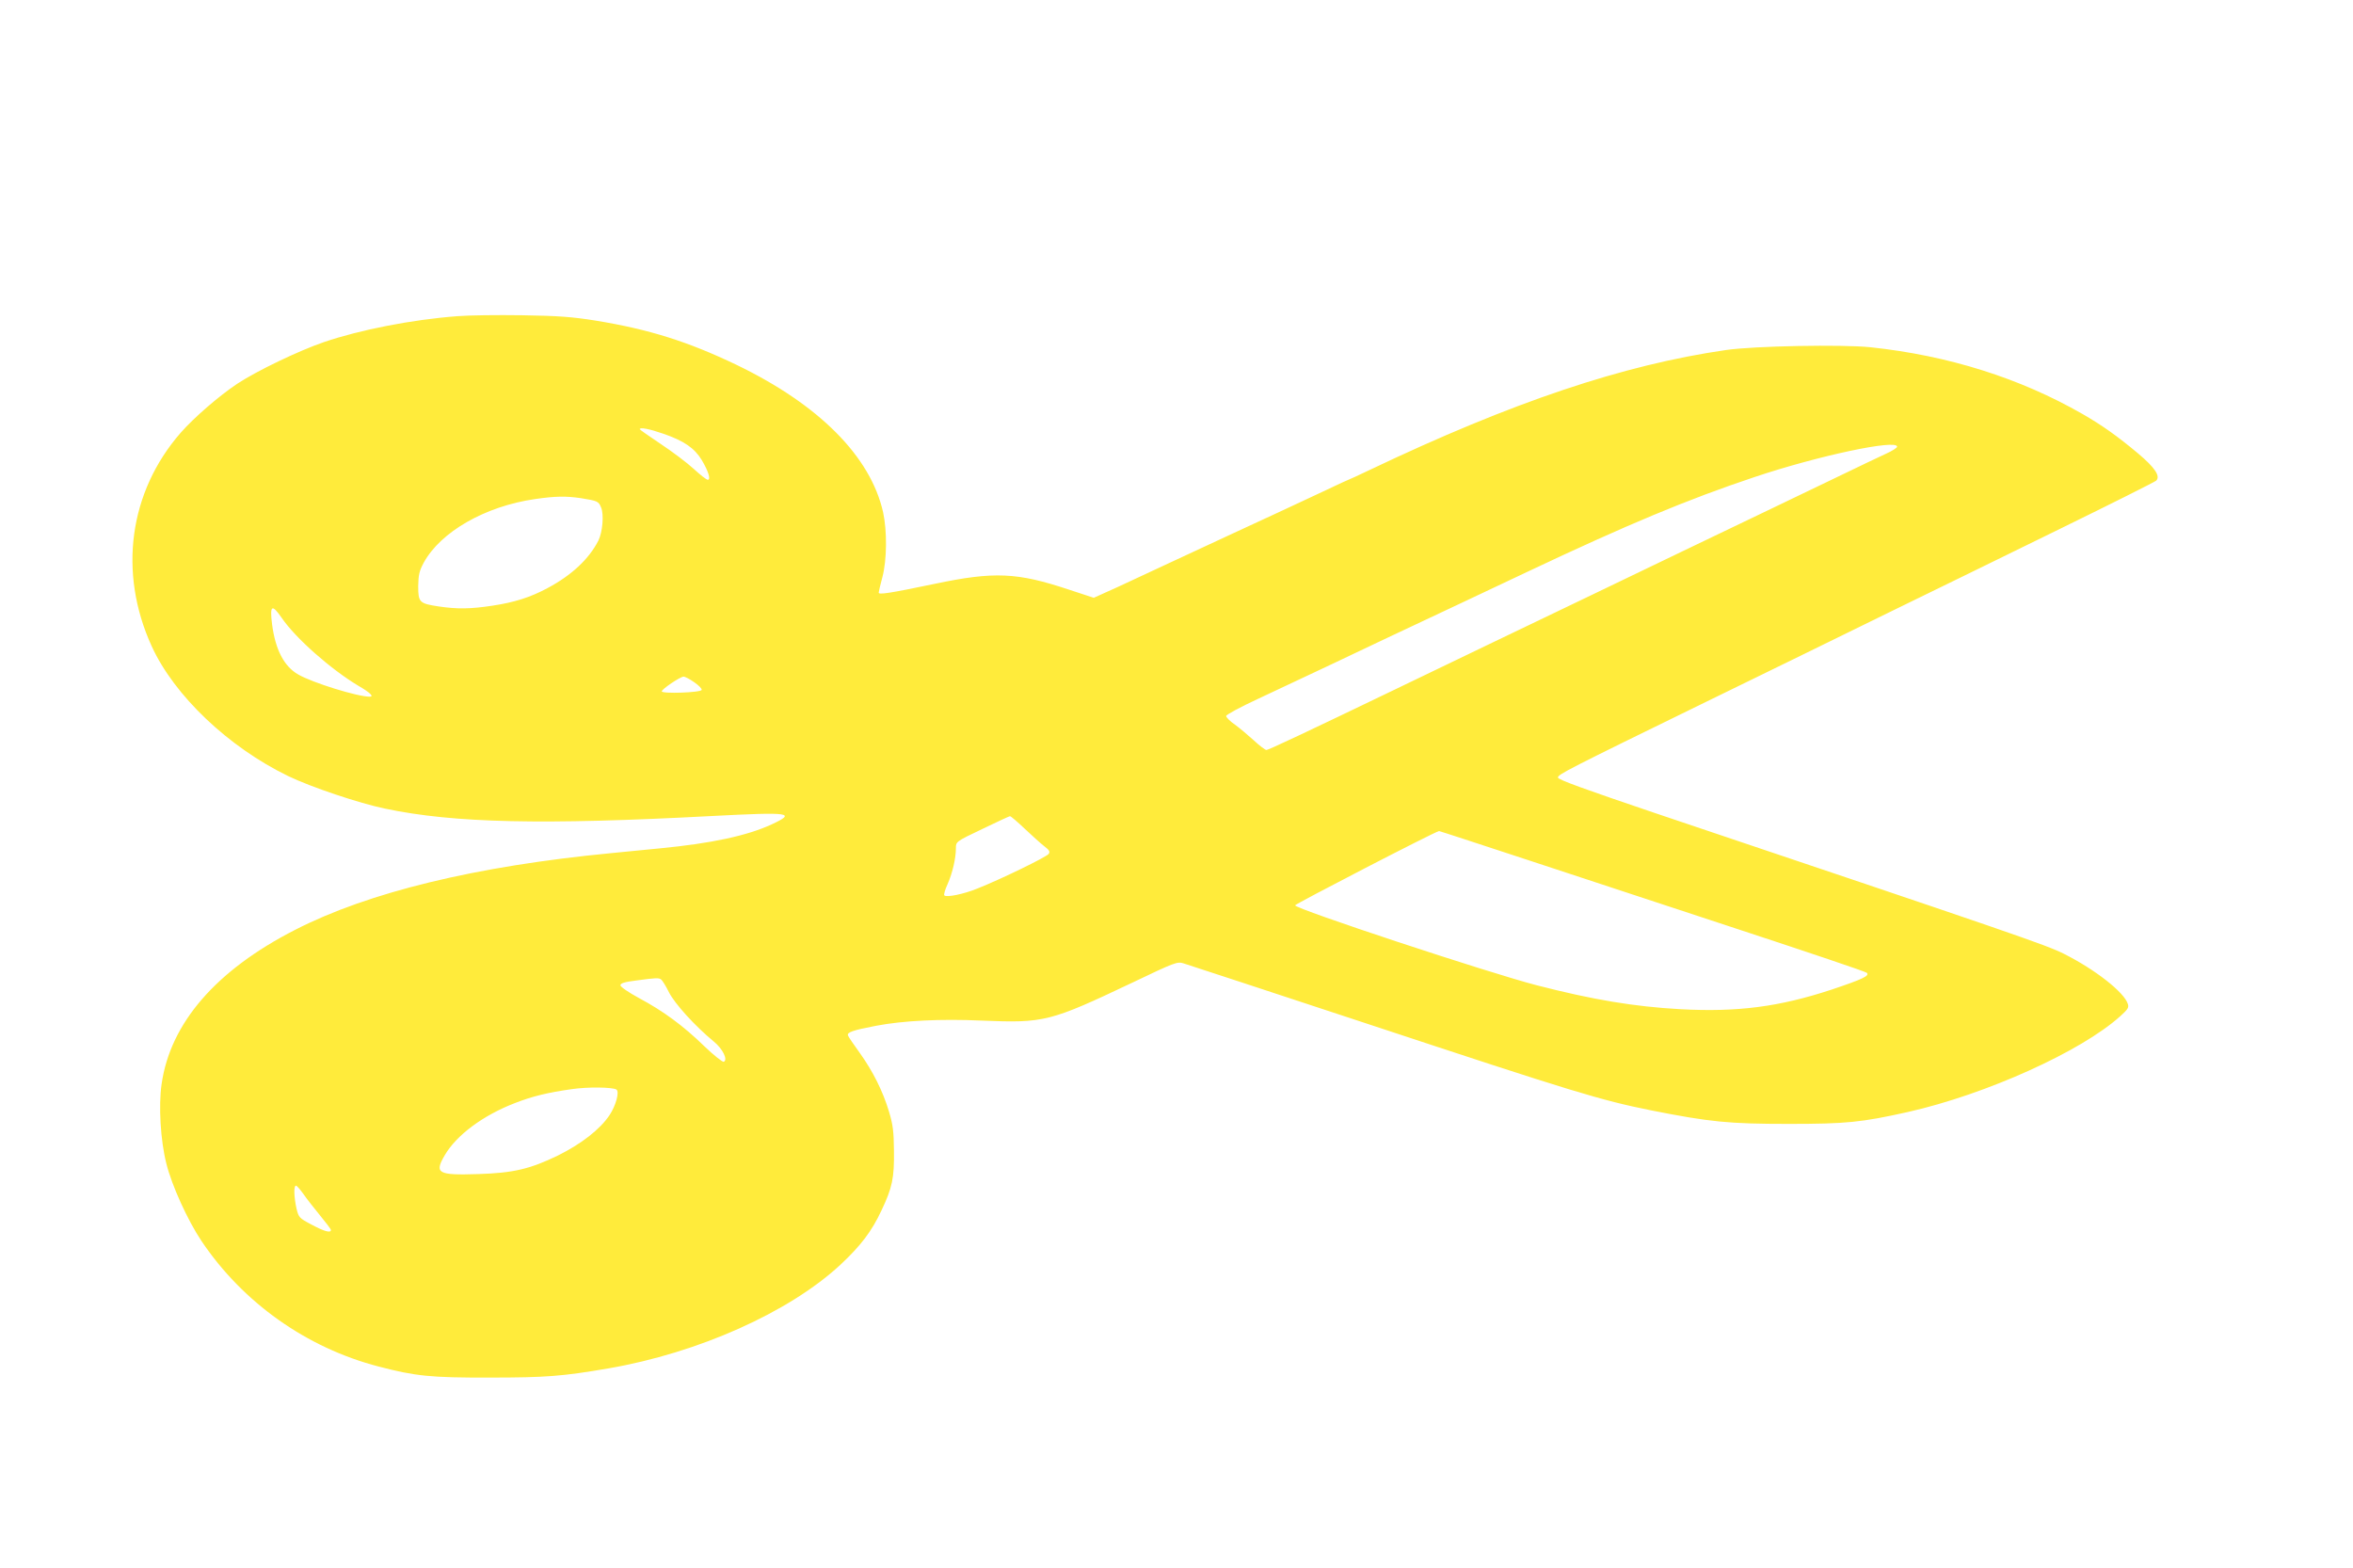 <?xml version="1.0" standalone="no"?>
<!DOCTYPE svg PUBLIC "-//W3C//DTD SVG 20010904//EN"
 "http://www.w3.org/TR/2001/REC-SVG-20010904/DTD/svg10.dtd">
<svg version="1.0" xmlns="http://www.w3.org/2000/svg"
 width="1280pt" height="853pt" viewBox="0 0 1280 853"
 preserveAspectRatio="xMidYMid meet">
<g transform="translate(0,853) scale(0.1,-0.1)"
fill="#ffeb3b" stroke="none">
<path d="M2488 6810 c-249 -19 -529 -74 -726 -141 -137 -47 -366 -157 -472
-227 -100 -67 -234 -183 -307 -266 -281 -322 -341 -760 -158 -1161 122 -268
417 -549 743 -707 122 -59 386 -148 527 -177 376 -79 859 -89 1780 -40 425 22
460 18 322 -46 -132 -61 -326 -103 -607 -130 -85 -8 -204 -20 -265 -26 -738
-71 -1321 -213 -1719 -417 -431 -220 -680 -508 -727 -840 -17 -117 -6 -307 26
-432 29 -118 116 -309 191 -421 225 -335 571 -581 964 -683 199 -52 282 -61
605 -60 303 0 395 7 645 50 488 84 983 305 1262 564 109 102 170 181 223 295
59 124 70 177 68 325 -1 103 -5 140 -27 213 -33 110 -87 219 -161 322 -32 44
-60 85 -62 92 -7 17 27 29 154 53 147 28 351 38 573 28 341 -14 370 -7 821
207 232 111 244 115 278 104 20 -6 477 -156 1016 -334 1110 -367 1252 -410
1525 -465 322 -64 427 -74 750 -74 312 0 395 8 650 65 425 96 943 330 1154
521 41 37 48 47 41 67 -20 63 -176 186 -347 272 -97 49 -276 110 -2228 767
-381 129 -525 181 -525 192 0 17 42 39 810 414 308 150 754 368 990 484 237
115 657 321 935 457 278 136 511 253 519 260 25 24 -6 71 -99 149 -111 93
-194 152 -300 213 -341 196 -731 319 -1155 364 -153 16 -634 7 -785 -15 -561
-81 -1163 -283 -1938 -652 -63 -30 -115 -54 -117 -54 -2 0 -56 -25 -121 -56
-66 -31 -175 -82 -244 -114 -161 -74 -360 -167 -580 -269 -96 -45 -235 -109
-307 -143 l-133 -60 -137 45 c-280 93 -404 99 -728 31 -249 -52 -305 -60 -305
-48 0 5 9 43 20 84 25 94 26 252 4 353 -68 304 -349 586 -797 802 -265 127
-474 193 -767 241 -127 20 -199 26 -400 29 -135 2 -293 0 -352 -5z m1119 -639
c114 -39 171 -79 210 -143 37 -62 51 -108 33 -108 -7 0 -41 27 -77 60 -36 33
-117 94 -179 135 -63 42 -114 78 -114 80 0 12 52 2 127 -24z m6713 -71 c0 -6
-28 -24 -62 -39 -35 -16 -144 -68 -243 -116 -99 -48 -272 -131 -385 -185 -113
-54 -333 -160 -490 -235 -284 -137 -576 -277 -1020 -490 -129 -62 -368 -177
-530 -255 -488 -235 -690 -330 -701 -330 -6 0 -37 23 -68 52 -31 28 -77 67
-103 86 -27 18 -48 40 -48 47 0 7 78 49 173 93 94 44 269 126 387 182 214 102
405 192 720 340 91 43 253 119 360 170 544 257 870 393 1235 515 346 116 775
207 775 165z m-7160 -280 c92 -15 96 -17 110 -51 16 -38 8 -134 -15 -180 -51
-100 -145 -188 -276 -258 -95 -51 -181 -78 -301 -96 -117 -18 -192 -19 -292
-4 -105 16 -111 22 -111 111 1 61 6 82 30 127 92 168 334 307 605 346 109 16
169 17 250 5z m-1627 -652 c76 -111 268 -280 417 -369 64 -37 86 -59 61 -59
-66 0 -312 76 -389 121 -77 44 -124 135 -142 273 -13 105 -1 112 53 34z m2243
-349 c25 -17 43 -36 41 -42 -5 -15 -217 -22 -217 -8 0 12 99 79 118 80 7 1 34
-13 58 -30z m1798 -797 c39 -37 87 -80 106 -95 28 -21 33 -30 25 -42 -10 -16
-260 -138 -389 -189 -74 -30 -166 -49 -179 -37 -4 4 4 32 18 62 26 59 45 139
45 196 0 34 0 35 143 103 78 38 146 69 151 70 5 0 41 -31 80 -68z m2739 -171
c265 -87 786 -259 1157 -381 371 -122 680 -226 685 -232 17 -16 -20 -34 -193
-92 -283 -93 -510 -123 -822 -106 -250 14 -473 51 -780 130 -263 68 -1315 416
-1315 435 0 7 761 401 783 404 1 1 220 -71 485 -158z m-4717 -649 c6 -4 26
-35 43 -70 32 -63 142 -184 244 -268 49 -40 78 -100 54 -110 -7 -2 -54 35
-105 84 -115 112 -224 192 -355 262 -59 32 -102 62 -102 70 0 11 21 18 85 26
110 15 123 15 136 6z m-243 -599 c18 -11 -2 -86 -37 -139 -52 -78 -154 -157
-281 -220 -153 -74 -243 -95 -435 -101 -219 -7 -238 4 -181 102 64 110 209
218 384 285 92 36 178 57 307 75 87 13 222 11 243 -2z m-1702 -569 c17 -25 58
-77 90 -116 32 -39 59 -74 59 -79 0 -18 -36 -8 -105 29 -68 36 -70 39 -82 87
-14 63 -16 125 -3 125 5 0 23 -21 41 -46z"/>
</g>
</svg>
